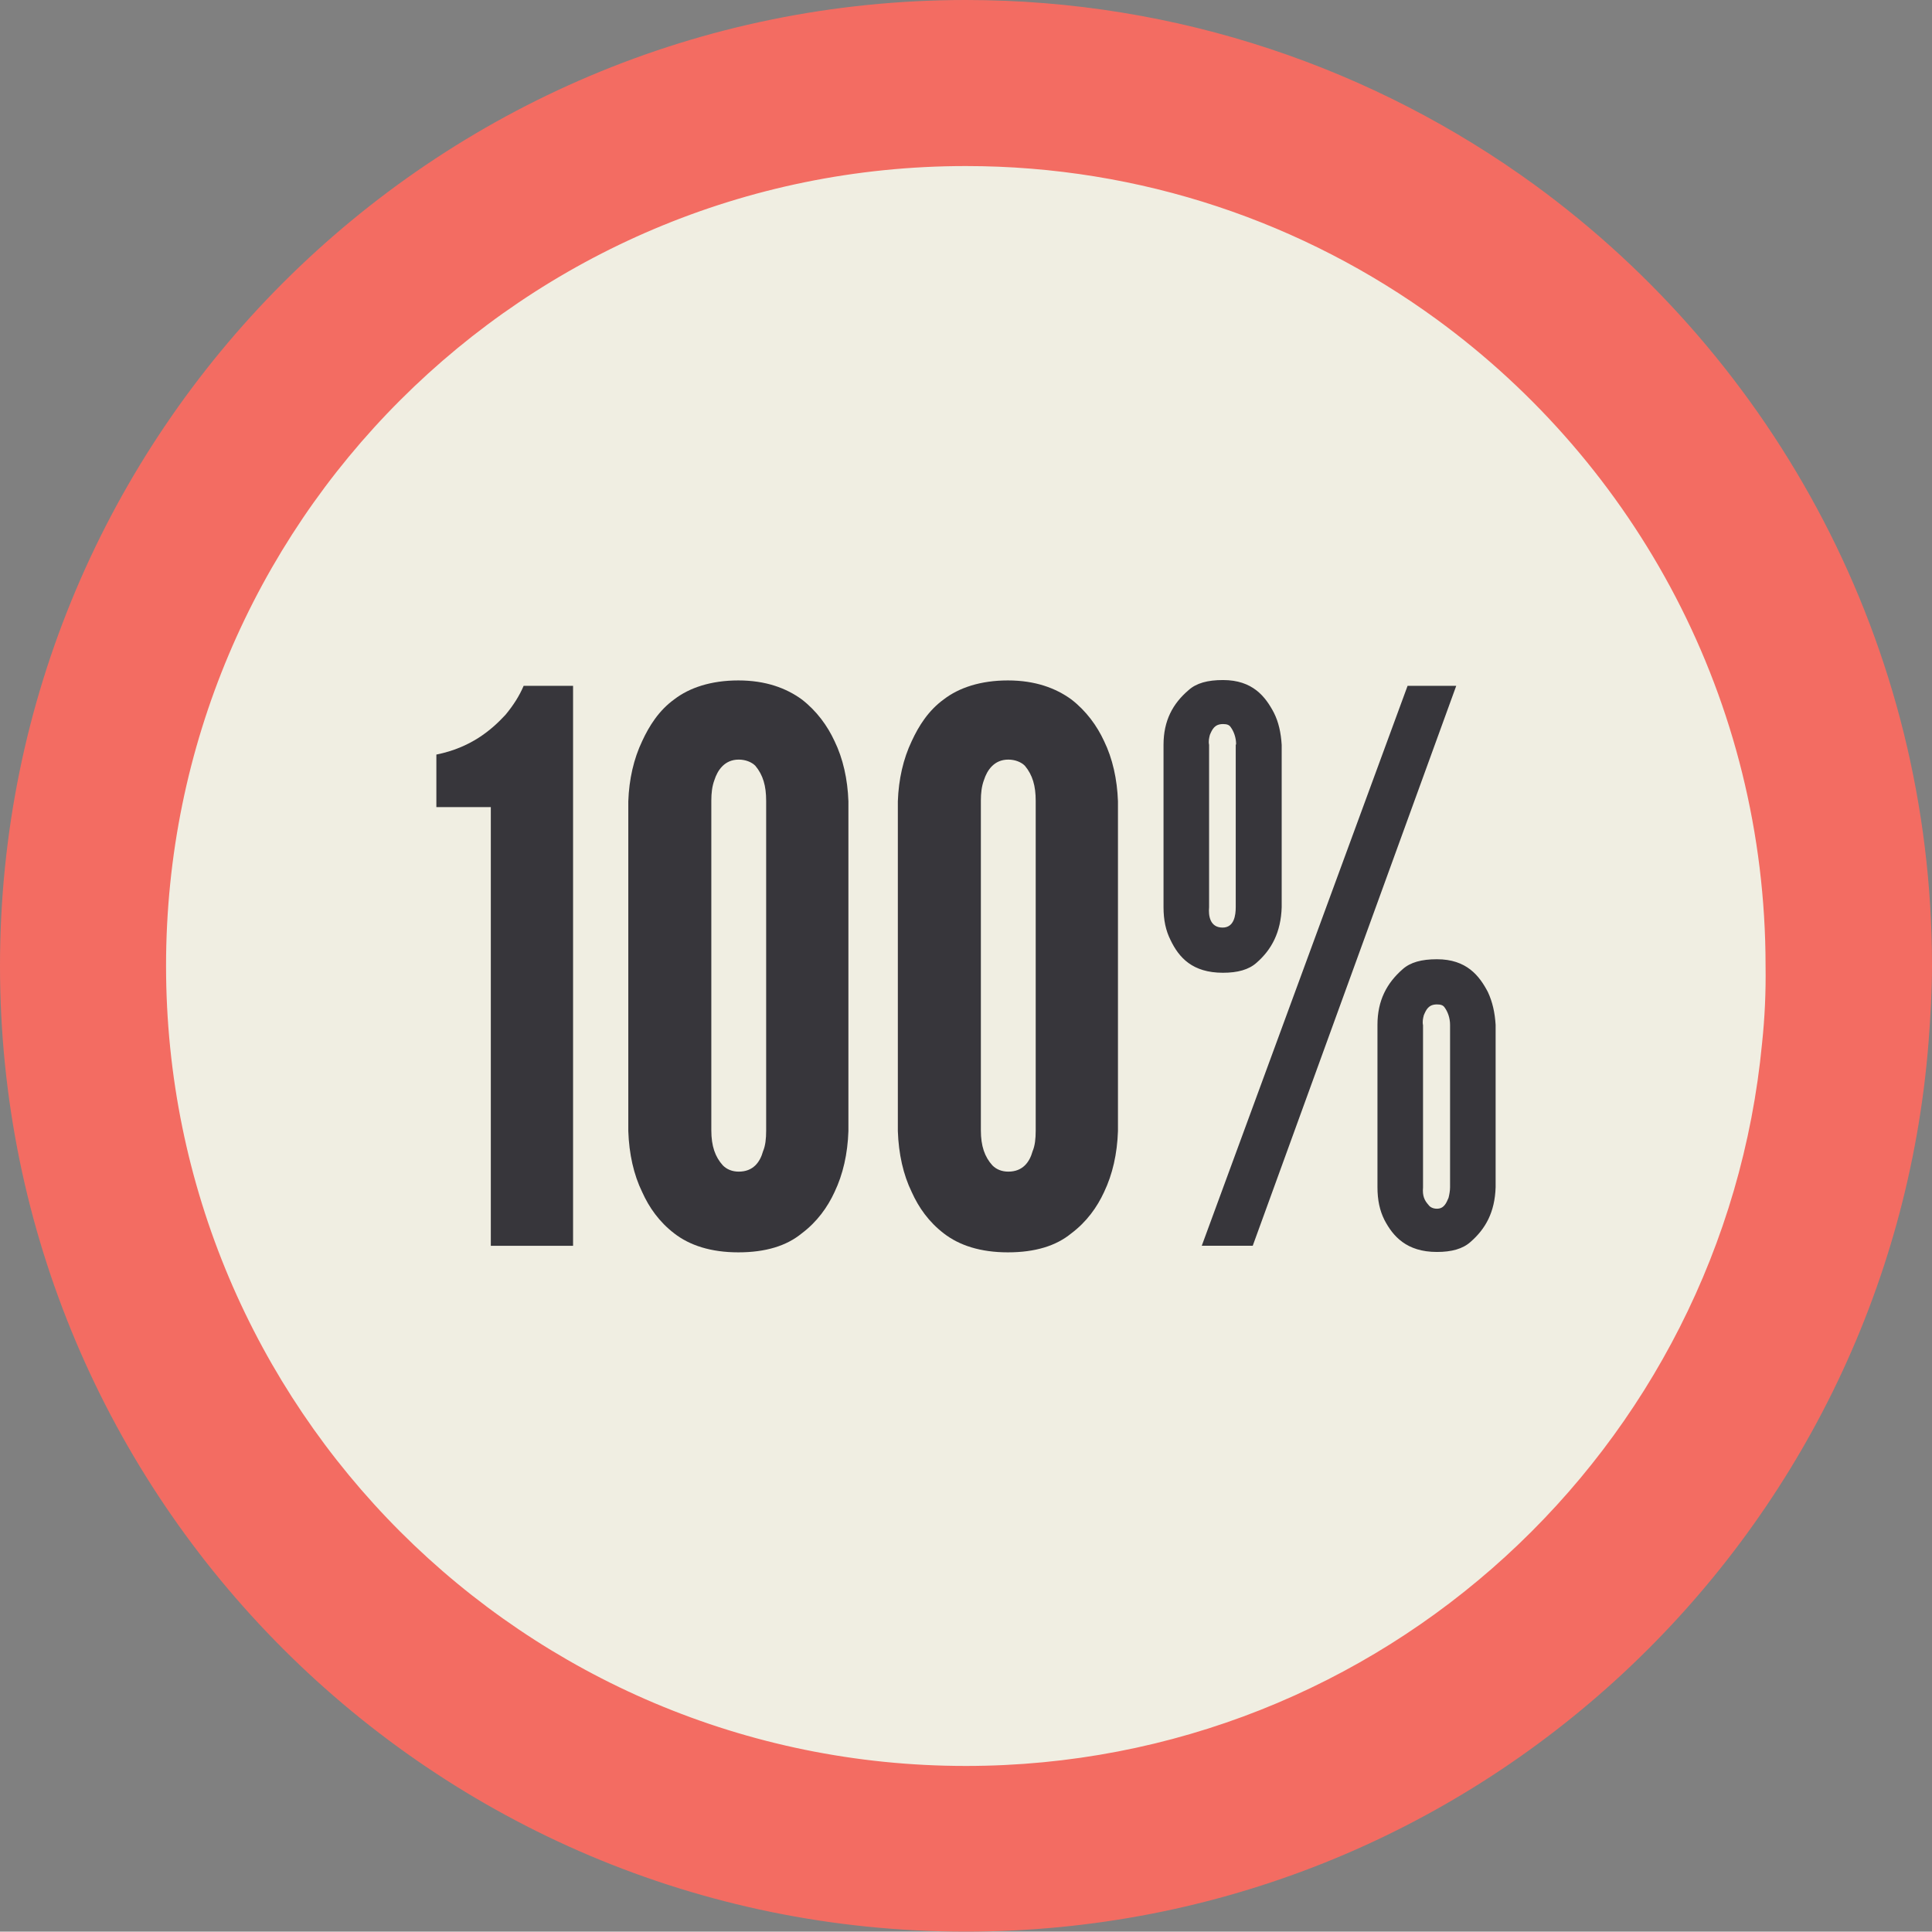 <?xml version="1.0" encoding="UTF-8"?><svg xmlns="http://www.w3.org/2000/svg" xmlns:xlink="http://www.w3.org/1999/xlink" height="500.2" preserveAspectRatio="xMidYMid meet" version="1.0" viewBox="0.0 0.0 500.3 500.2" width="500.3" zoomAndPan="magnify"><rect x="0.0" y="0.0" width="500.3" height="500.2" fill="#808080" stroke="none"/><g><g id="change1_3"><circle cx="250.1" cy="250.1" fill="#37363B" r="249.2"/></g></g><g><g id="change2_1"><circle cx="250.1" cy="250.1" fill="#F0EEE2" r="208.6"/></g></g><g><g id="change3_1"><path d="M397.3,47.8C356,17.8,305.1,0,250.1,0c0,0,0,0,0,0C112,0,0,112,0,250.1s112,250.1,250.1,250.1 c131.4,0,239.1-101.4,249.3-230.2c0.5-6.6,0.9-13.2,0.9-20C500.3,167,459.7,93.3,397.3,47.8z M456.3,270.1 c-10,105-98.5,187.2-206.2,187.2C135.7,457.3,43,364.6,43,250.1S135.7,43,250.1,43c45.5,0,87.6,14.7,121.8,39.6 c51.7,37.7,85.3,98.6,85.3,167.5C457.3,256.9,457,263.5,456.3,270.1z" fill="#F36C62"/></g></g><g><g id="change1_1"><path d="M113,209v-13.6c8.9-1.8,14.2-6.3,17.9-10.3c2-2.4,3.6-4.9,4.7-7.5h12.8v145h-21.3V209H113z" fill="#37363B"/></g><g id="change1_5"><path d="M219.7,292.9c-0.2,5.9-1.4,11.2-3.6,15.8c-1.8,3.9-4.5,7.7-8.5,10.7c-3.9,3.2-9.3,4.9-16.4,4.9 c-7.1,0-12.6-1.8-16.6-4.9c-3.9-3-6.5-6.7-8.3-10.7c-2.2-4.5-3.4-9.9-3.6-15.8v-85.4c0.2-5.7,1.4-11,3.6-15.6 c1.8-3.9,4.3-7.9,8.3-10.8c3.9-3,9.5-4.9,16.6-4.9c7.1,0,12.4,2,16.4,4.9c3.9,3,6.7,6.9,8.5,10.8c2.2,4.5,3.4,9.9,3.6,15.6V292.9z M198.4,207.4c0-3.9-0.8-6.7-2.8-9.1c-1-1-2.6-1.6-4.3-1.6c-3.7,0-5.5,2.8-6.3,5.3c-0.6,1.6-0.8,3.4-0.8,5.3v85.4 c0,4.1,1,6.9,3,9.1c1,1,2.4,1.6,4.1,1.6c3.7,0,5.5-2.4,6.3-5.3c0.6-1.4,0.8-3.2,0.8-5.3V207.4z" fill="#37363B"/></g><g id="change1_4"><path d="M289.5,292.9c-0.2,5.9-1.4,11.2-3.6,15.8c-1.8,3.9-4.5,7.7-8.5,10.7c-3.9,3.2-9.3,4.9-16.4,4.9 c-7.1,0-12.6-1.8-16.6-4.9c-3.9-3-6.5-6.7-8.3-10.7c-2.2-4.5-3.4-9.9-3.6-15.8v-85.4c0.2-5.7,1.4-11,3.6-15.6 c1.8-3.9,4.3-7.9,8.3-10.8c3.9-3,9.5-4.9,16.6-4.9c7.1,0,12.4,2,16.4,4.9c3.9,3,6.7,6.9,8.5,10.8c2.2,4.5,3.4,9.9,3.6,15.6V292.9z M268.2,207.4c0-3.9-0.8-6.7-2.8-9.1c-1-1-2.6-1.6-4.3-1.6c-3.7,0-5.5,2.8-6.3,5.3c-0.6,1.6-0.8,3.4-0.8,5.3v85.4 c0,4.1,1,6.9,3,9.1c1,1,2.4,1.6,4.1,1.6c3.7,0,5.5-2.4,6.3-5.3c0.6-1.4,0.8-3.2,0.8-5.3V207.4z" fill="#37363B"/></g><g id="change1_2"><path d="M331.9,234.9c-0.2,6.5-2.6,11-6.5,14.4c-2,1.8-4.9,2.6-8.7,2.6c-7.9,0-11.4-3.9-13.6-8.5 c-1.2-2.4-1.8-5.1-1.8-8.5v-42c0-6.3,2.4-10.7,6.5-14.2c2-1.8,4.9-2.6,8.9-2.6c7.7,0,11,4.3,13.2,8.5c1.2,2.4,1.8,5.1,2,8.3V234.9z M311.2,322.6l53.3-145h12.6l-52.7,145H311.2z M320.1,192.8c0-1.8-0.6-3.4-1.4-4.5c-0.4-0.6-1-0.8-2-0.8c-2.2,0-2.8,1.4-3.4,2.8 c-0.2,0.8-0.4,1.6-0.2,2.6v42c-0.2,2.2,0.2,5.3,3.5,5.3c3,0,3.4-3.2,3.4-5.3V192.8z M387.3,307.4c-0.2,6.5-2.6,10.8-6.5,14.2 c-2,1.8-4.9,2.6-8.7,2.6c-7.9,0-11.4-4.1-13.6-8.3c-1.2-2.4-1.8-5.1-1.8-8.5v-42c0-6.3,2.4-10.8,6.5-14.4c2-1.8,4.9-2.6,8.9-2.6 c7.7,0,11,4.3,13.2,8.5c1.2,2.6,1.8,5.3,2,8.5V307.4z M375.5,265.4c0-1.8-0.6-3.4-1.4-4.5c-0.4-0.6-1-0.8-2-0.8 c-2.2,0-2.8,1.4-3.4,2.8c-0.2,0.8-0.4,1.6-0.2,2.6v42c-0.2,2.2,0.4,3.4,1.4,4.5c0.4,0.6,1.2,1,2.2,1c1.8,0,2.4-1.4,3-2.8 c0.2-0.8,0.4-1.8,0.4-2.8V265.4z" fill="#37363B"/></g></g></svg>